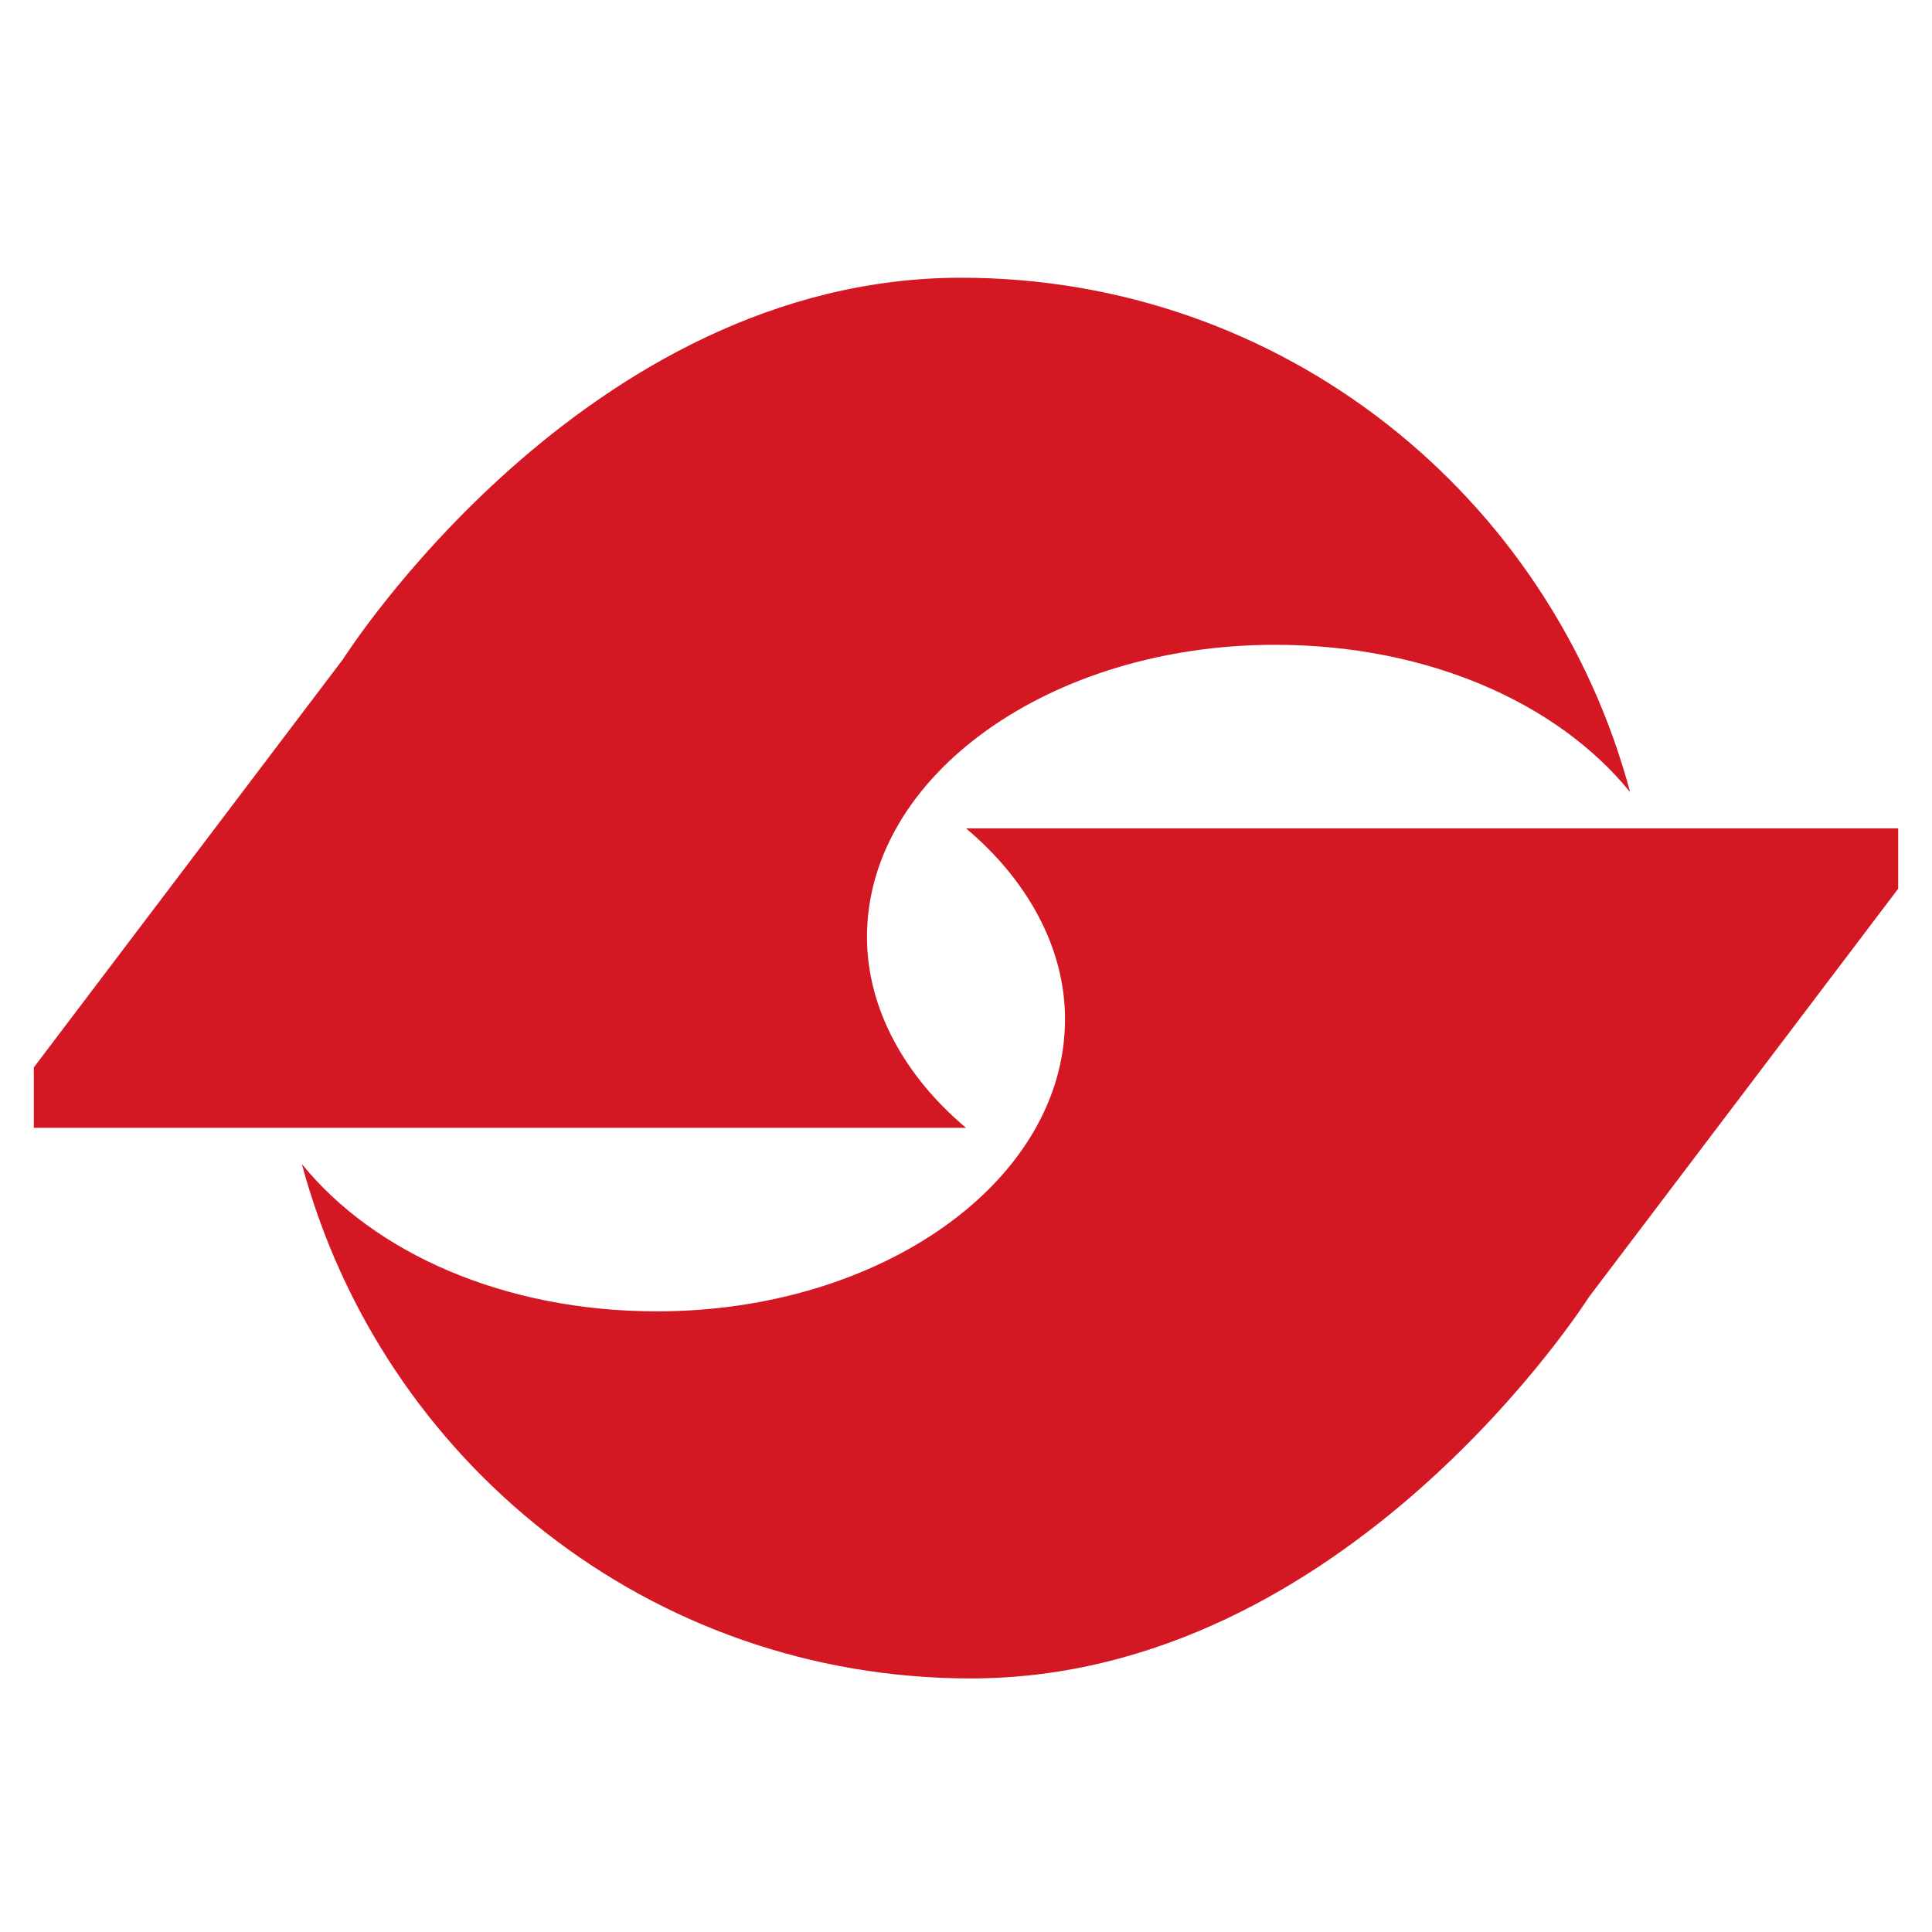 <?xml version="1.0"?>
<!-- Generator: Adobe Illustrator 18.0.0, SVG Export Plug-In . SVG Version: 6.00 Build 0)  -->
<svg
    xmlns="http://www.w3.org/2000/svg"
    xmlns:xlink="http://www.w3.org/1999/xlink"
    xmlns:svg="http://www.w3.org/2000/svg"
    xmlns:inkscape="http://www.inkscape.org/namespaces/inkscape"
    xmlns:sodipodi="http://sodipodi.sourceforge.net/DTD/sodipodi-0.dtd"
    xmlns:ns1="http://sozi.baierouge.fr"
    xmlns:dc="http://purl.org/dc/elements/1.1/"
    xmlns:cc="http://web.resource.org/cc/"
    xmlns:rdf="http://www.w3.org/1999/02/22-rdf-syntax-ns#"
    version="1.1"
    id="Layer_2"
    x="0px"
    y="0px"
    viewBox="0 0 80 80"
    style="enable-background:new 0 0 80 80;"
    xml:space="preserve"
  >
<style
      type="text/css"
    >
	.st0{fill:#D31823;}
</style
  >
<g
    >
	<path
        class="st0"
        d="M39.8,11.5c-15.6,0-25.6,15.8-25.6,15.8L1.4,44.2v2.5h10.5h9.6H40c-2.5-2.1-4.1-4.9-4.1-7.9   c0-6.7,7.6-12.1,16.9-12.1c6.3,0,11.7,2.4,14.7,6.1C64.2,20.5,53.1,11.5,39.8,11.5z"
    />
	<path
        class="st0"
        d="M40.2,69.5c15.6,0,25.6-15.8,25.6-15.8l12.8-16.9v-2.5H68.1h-9.6H40c2.5,2.1,4.1,4.9,4.1,7.9   c0,6.7-7.6,12.1-16.9,12.1c-6.3,0-11.7-2.4-14.7-6.1C15.8,60.5,26.9,69.5,40.2,69.5z"
    />
</g
  >
</svg
>
